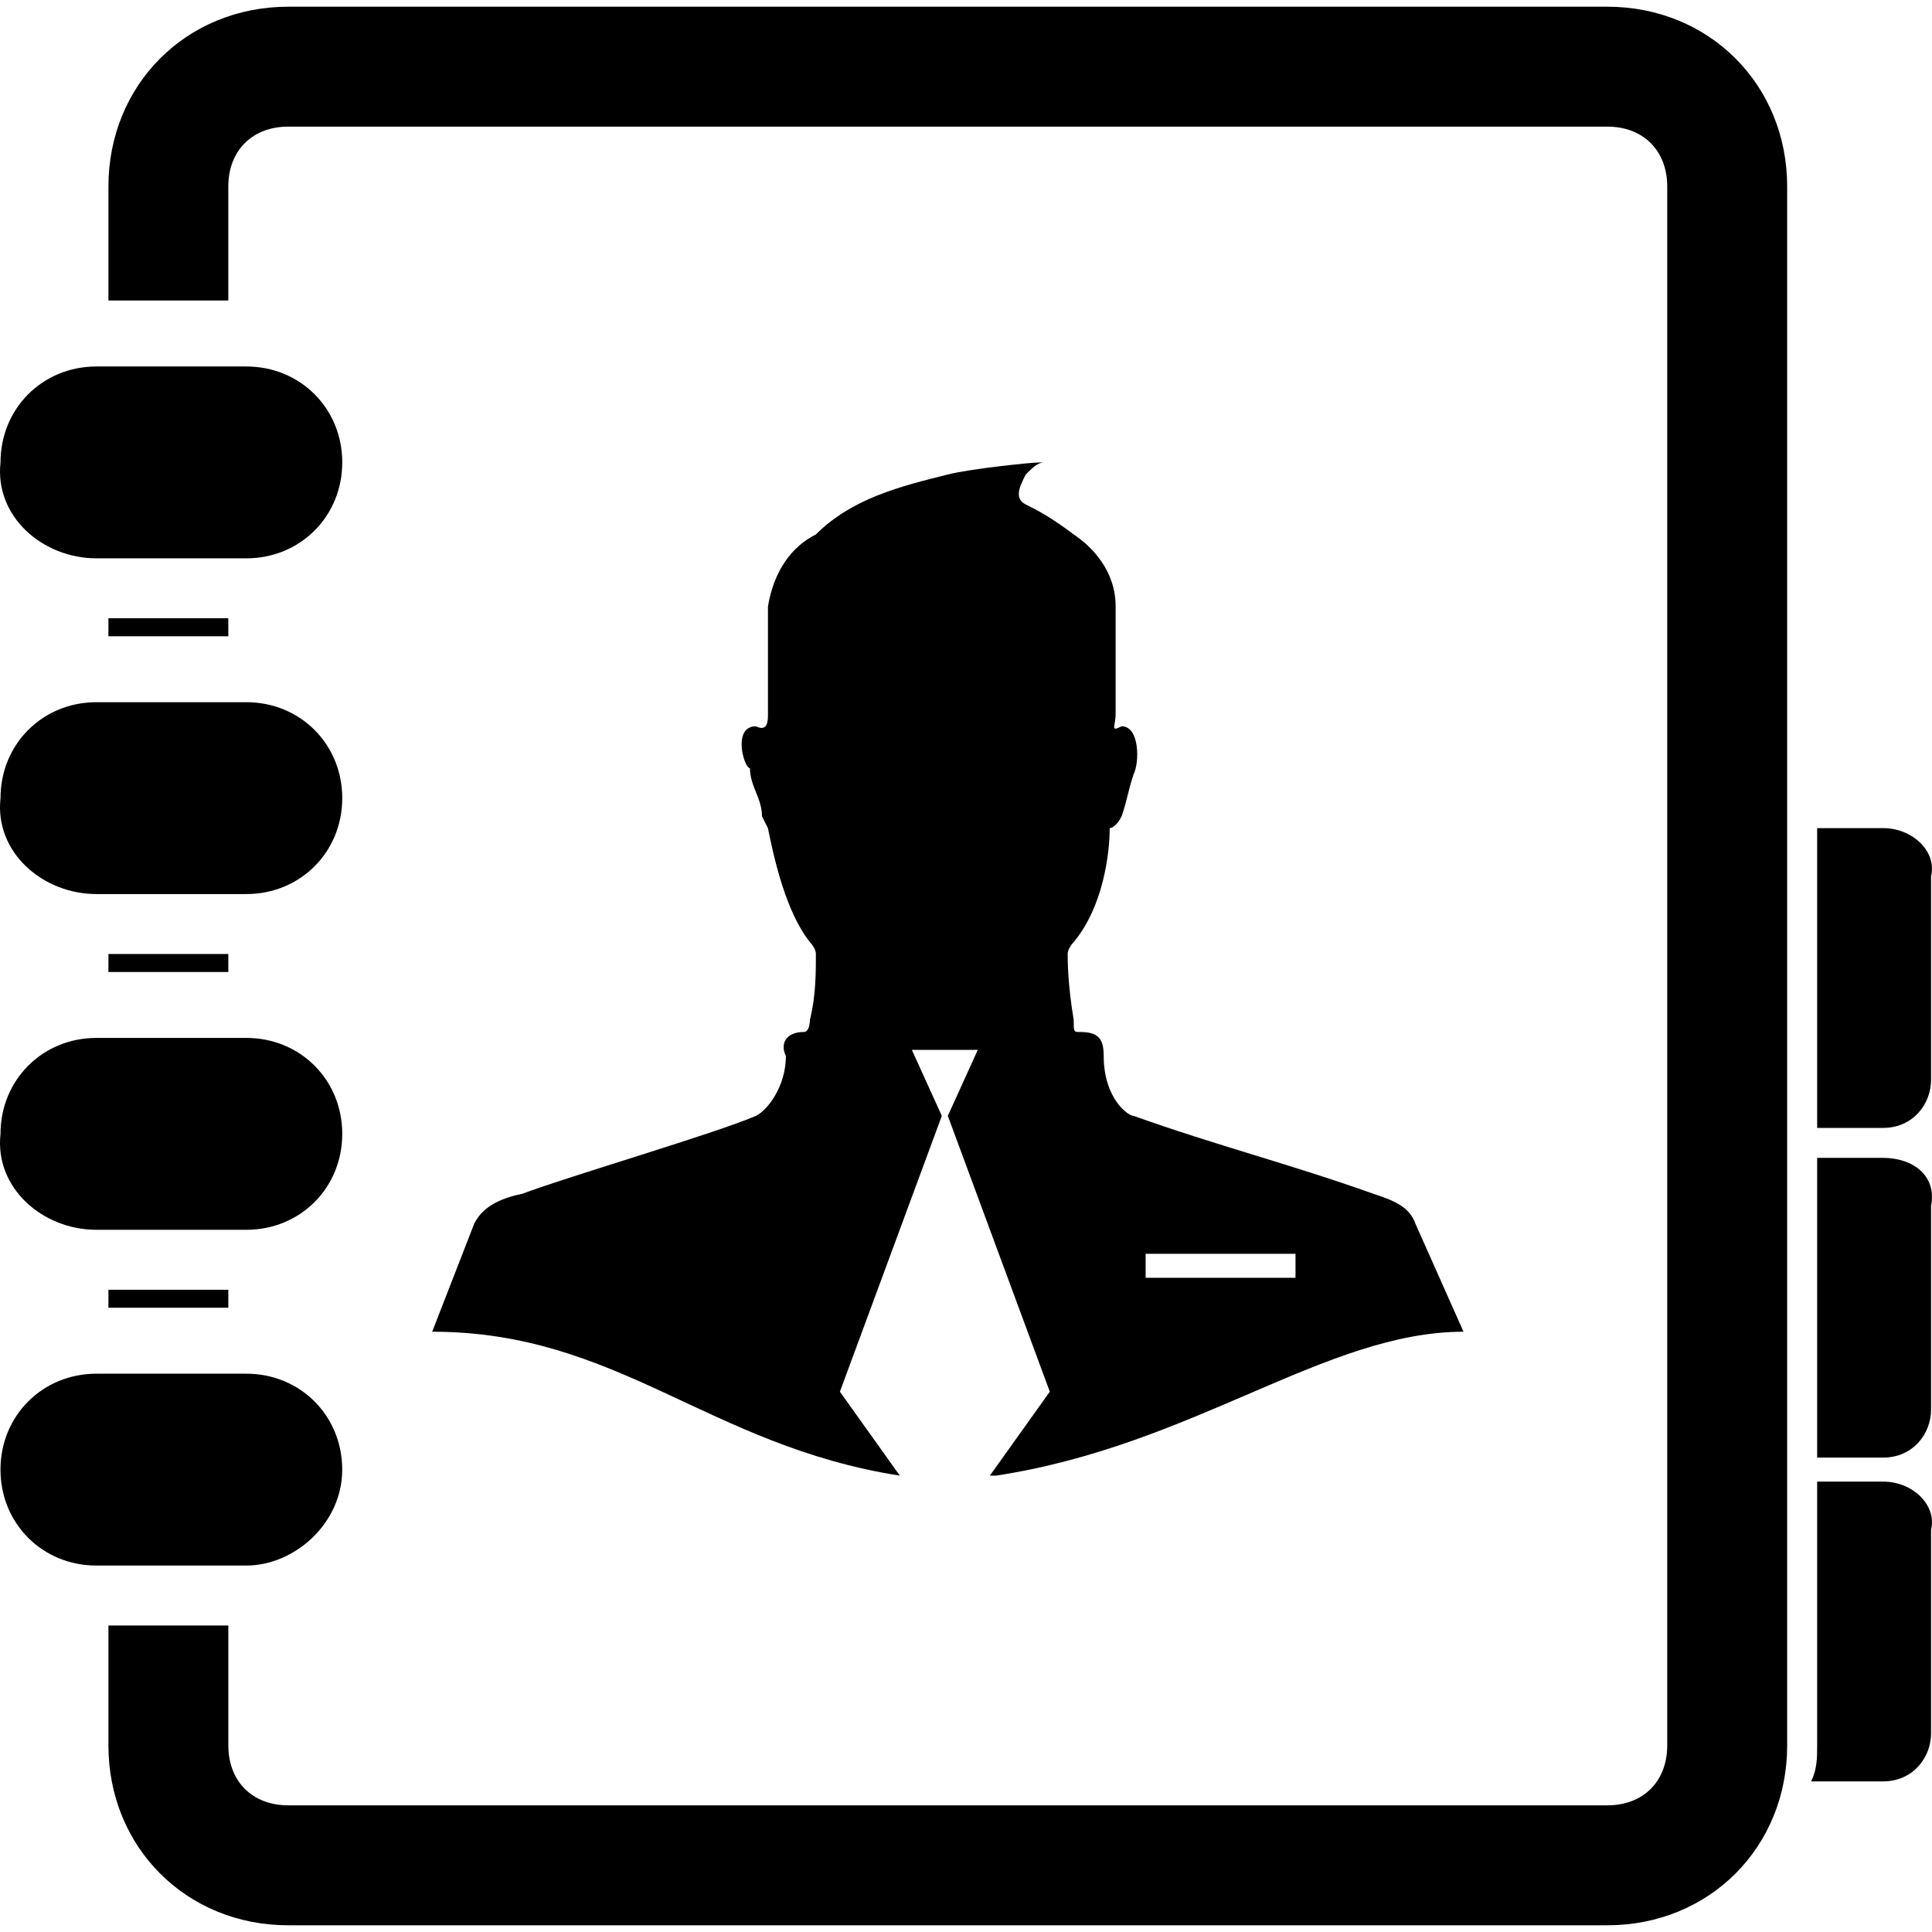<?xml version="1.0" encoding="UTF-8"?> <svg xmlns="http://www.w3.org/2000/svg" xmlns:xlink="http://www.w3.org/1999/xlink" version="1.1" id="Capa_1" x="0px" y="0px" viewBox="0 0 72.182 72.182" style="enable-background:new 0 0 72.182 72.182;" xml:space="preserve"><g><g><path d="M70.354,30.94h-2.463v11.2h2.463c1.121,0,1.793-0.896,1.793-1.793v-7.616C72.37,31.835,71.476,30.94,70.354,30.94z"></path><path d="M70.354,43.259h-2.463v11.199h2.463c1.121,0,1.793-0.895,1.793-1.791v-7.615C72.37,43.931,71.476,43.259,70.354,43.259z"></path><path d="M70.354,55.354h-2.463v9.855c0,0.449,0,0.896-0.225,1.346h2.688c1.121,0,1.793-0.896,1.793-1.793v-7.615 C72.37,56.251,71.476,55.354,70.354,55.354z"></path><rect x="4.051" y="48.187" width="4.479" height="0.672"></rect><rect x="4.051" y="35.643" width="4.479" height="0.672"></rect><path d="M60.052,0.251H10.771c-3.808,0-6.72,2.912-6.72,6.721v4.256H8.53V6.971c0-1.345,0.896-2.24,2.24-2.24h49.281 c1.344,0,2.239,0.896,2.239,2.24V65.21c0,1.346-0.896,2.24-2.239,2.24h-49.28c-1.344,0-2.24-0.896-2.24-2.24v-4.479h-4.48v4.479 c0,3.809,2.912,6.721,6.72,6.721h49.281c3.808,0,6.719-2.912,6.719-6.721V6.971C66.771,3.163,63.859,0.251,60.052,0.251z"></path><rect x="4.051" y="23.099" width="4.479" height="0.673"></rect><path d="M3.603,20.86h5.6c2.017,0,3.584-1.568,3.584-3.584c0-2.017-1.567-3.584-3.584-3.584h-5.6 c-2.016,0-3.584,1.568-3.584,3.584C-0.205,19.291,1.587,20.86,3.603,20.86z"></path><path d="M3.603,33.403h5.6c2.017,0,3.584-1.567,3.584-3.584c0-2.016-1.567-3.584-3.584-3.584h-5.6 c-2.016,0-3.584,1.568-3.584,3.584C-0.205,31.835,1.587,33.403,3.603,33.403z"></path><path d="M3.603,45.947h5.6c2.017,0,3.584-1.566,3.584-3.585c0-2.016-1.567-3.584-3.584-3.584h-5.6 c-2.016,0-3.584,1.568-3.584,3.584C-0.205,44.378,1.587,45.947,3.603,45.947z"></path><path d="M12.786,54.907c0-2.016-1.567-3.584-3.584-3.584h-5.6c-2.016,0-3.584,1.568-3.584,3.584c0,2.018,1.568,3.584,3.584,3.584 h5.6C10.994,58.491,12.786,56.923,12.786,54.907z"></path><g><path d="M52.884,45.724c-0.226-0.672-0.896-0.896-1.568-1.121c-3.137-1.119-5.823-1.791-8.961-2.912 c-0.223,0-1.119-0.672-1.119-2.239c0-0.673-0.225-0.896-0.896-0.896c-0.225,0-0.225,0-0.225-0.449 c-0.225-1.344-0.225-2.238-0.225-2.462s0.225-0.447,0.225-0.447c1.119-1.345,1.345-3.36,1.345-4.256c0,0,0.224,0,0.447-0.449 c0.226-0.672,0.226-0.896,0.446-1.566c0.226-0.448,0.226-1.792-0.446-1.792c-0.447,0.225-0.226,0-0.226-0.448v-4.032 c0-1.344-0.896-2.24-1.566-2.688c-0.896-0.673-1.346-0.896-1.792-1.12c-0.447-0.225-0.226-0.672,0-1.12 c0.226-0.225,0.446-0.447,0.672-0.447H38.77c-0.223,0-2.462,0.224-3.358,0.447c-1.792,0.448-3.584,0.896-4.928,2.24 c-0.896,0.446-1.567,1.344-1.792,2.688c0,0.672,0,2.912,0,4.032c0,0.224,0,0.673-0.448,0.448c-0.896,0-0.447,1.567-0.224,1.567 c0,0.672,0.448,1.119,0.448,1.791c0.223,0.449,0.223,0.449,0.223,0.449c0.225,1.119,0.672,3.135,1.568,4.256 c0,0,0.224,0.224,0.224,0.447c0,0.671,0,1.567-0.224,2.462c0,0,0,0.449-0.225,0.449c-0.672,0-0.896,0.447-0.672,0.896 c0,1.121-0.672,2.018-1.12,2.239c-1.567,0.672-6.943,2.24-8.735,2.912c-1.12,0.226-1.568,0.672-1.792,1.121l-1.568,4.031 c6.944,0,10.304,4.256,17.472,5.377l0,0l-2.239-3.137l3.808-10.305l-1.12-2.465h2.464l-1.12,2.465l3.81,10.305l-2.24,3.137 c0.224,0,0.224,0,0.224,0c7.393-1.121,12.318-5.377,17.473-5.377L52.884,45.724z M48.402,47.74h-5.6v-0.896h5.6V47.74z"></path></g></g></g></svg> 
